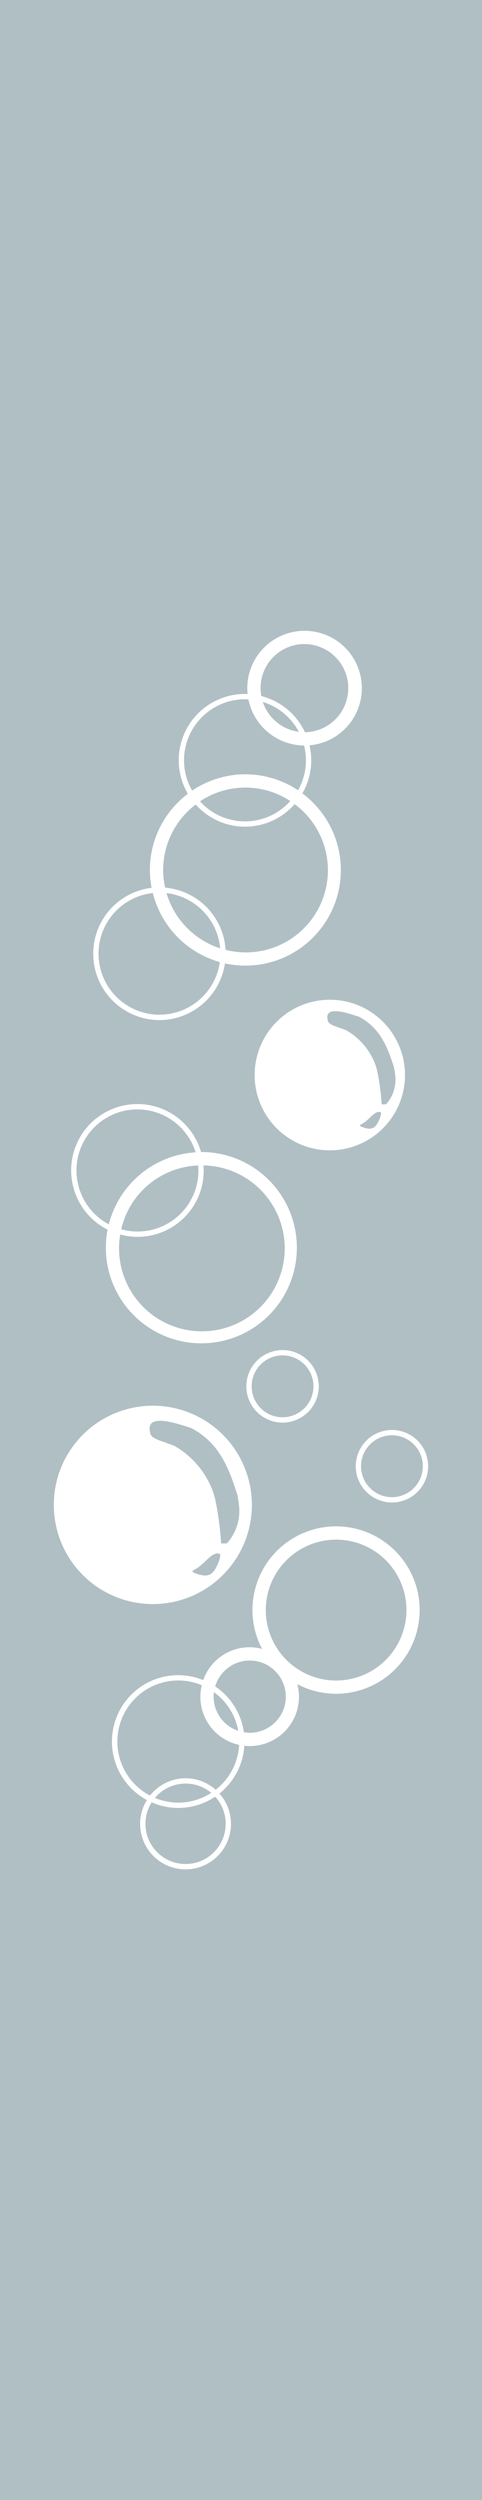 <svg xmlns="http://www.w3.org/2000/svg" xmlns:xlink="http://www.w3.org/1999/xlink" width="67.588" height="350" viewBox="0 0 67.588 350">
  <rect x="0" y="0" width="67.588" height="350" fill="#333333" stroke="none"/>
  <defs>
    <clipPath id="clip-design_pattern_02">
      <rect width="67.588" height="350"/>
    </clipPath>
  </defs>
  <g id="design_pattern_02" clip-path="url(#clip-design_pattern_02)">
    <rect width="67.588" height="350" fill="#fff"/>
    <g id="グループ_639" data-name="グループ 639" transform="translate(-177.874 -1728.195)">
      <rect id="長方形_717" data-name="長方形 717" width="67.588" height="350" transform="translate(177.874 1728.195)" fill="#afbfc4"/>
      <path id="パス_289" data-name="パス 289" d="M84.077,140.635a13.886,13.886,0,1,0-13.883,13.887,13.885,13.885,0,0,0,13.883-13.887m-4.484,7.386c-.026.14-.06.278-.094.407-.761,1.981-1.446,2.669-3.784,1.584a.7.7,0,0,1,.266-.288c1.385-.686,2.073-2.061,3.147-2.291a.7.7,0,0,1,.272.014.619.619,0,0,1,.259.138,3.477,3.477,0,0,1-.066.436M69.814,130.5c-.572-2.292,2.192-1.718,4.44-1.039.45.138.879.276,1.262.392,3.91,2.018,5.285,5.452,6.519,9.355a11.536,11.536,0,0,1,.2,1.216,6.774,6.774,0,0,1-1.657,5.595c-.276.017-.552.02-.814.012a42.865,42.865,0,0,0-.823-6.153c-.1-.416-.227-.835-.37-1.252a12.264,12.264,0,0,0-5.322-6.232c-.4-.165-.817-.313-1.213-.453-1.2-.412-2.226-.756-2.226-1.441" transform="translate(129.115 1798.243)" fill="#fff"/>
      <path id="パス_290" data-name="パス 290" d="M72.158,127.252a5.077,5.077,0,1,0,5.075-5.075,5.082,5.082,0,0,0-5.075,5.075m9.409,0a4.333,4.333,0,1,1-4.334-4.334,4.338,4.338,0,0,1,4.334,4.334" transform="translate(140.261 1795.027)" fill="#fff"/>
      <path id="パス_291" data-name="パス 291" d="M81.166,133.82a5.075,5.075,0,1,0,5.075-5.075,5.08,5.08,0,0,0-5.075,5.075m9.406,0a4.333,4.333,0,1,1-4.331-4.333,4.337,4.337,0,0,1,4.331,4.333" transform="translate(146.594 1799.645)" fill="#fff"/>
      <path id="パス_292" data-name="パス 292" d="M68.838,117.55a9.3,9.3,0,0,0,9.183-7.935,13.377,13.377,0,0,0,10.855-23.8,9.238,9.238,0,0,0,1.247-4.629,9.127,9.127,0,0,0-.25-2.1,8.031,8.031,0,1,0-8.718-8,8.248,8.248,0,0,0,.044.826c-.121,0-.244-.017-.366-.017A9.276,9.276,0,0,0,72.82,85.87a13.372,13.372,0,0,0-5.325,10.666,13.569,13.569,0,0,0,.242,2.5,9.29,9.29,0,0,0,1.1,18.514M89.192,64.907a6.174,6.174,0,0,1,.049,12.347,9.308,9.308,0,0,0-6.119-5.067,6.154,6.154,0,0,1,6.07-7.281m-.8,12.291a6.183,6.183,0,0,1-5.062-4.191A8.593,8.593,0,0,1,88.389,77.2M72.284,81.183a8.559,8.559,0,0,1,8.549-8.549c.163,0,.322.015.482.026a8.039,8.039,0,0,0,7.8,6.451,8.449,8.449,0,0,1-.841,6.264,13.353,13.353,0,0,0-14.852.049,8.452,8.452,0,0,1-1.138-4.241m14.9,5.7a8.5,8.5,0,0,1-12.659.044,11.473,11.473,0,0,1,12.659-.044m-13.265.485a9.25,9.25,0,0,0,13.875-.051,11.506,11.506,0,0,1-9.687,20.4,9.3,9.3,0,0,0-8.474-8.711,11.36,11.36,0,0,1-.276-2.469,11.515,11.515,0,0,1,4.563-9.166m3.433,20.14a11.576,11.576,0,0,1-7.528-7.74,8.555,8.555,0,0,1,7.528,7.74m-9.443-7.749A13.418,13.418,0,0,0,77.3,109.43a8.543,8.543,0,1,1-9.391-9.668" transform="translate(131.395 1753.455)" fill="#fff"/>
      <path id="パス_293" data-name="パス 293" d="M62.839,119.532a13.392,13.392,0,1,0,13.146-10.866l-.041,0a9.287,9.287,0,1,0-13.105,10.864m13.478-8.284c0-.238-.017-.472-.036-.707a11.616,11.616,0,1,1-11.669,9.67,9.26,9.26,0,0,0,11.705-8.963m-.741,0a8.523,8.523,0,0,1-10.825,8.233,11.54,11.54,0,0,1,10.787-8.931c.02.232.037.463.037.7M67.027,102.7a8.564,8.564,0,0,1,8.163,6.008,13.4,13.4,0,0,0-12.177,10.084A8.546,8.546,0,0,1,67.027,102.7" transform="translate(130.119 1780.811)" fill="#fff"/>
      <path id="パス_294" data-name="パス 294" d="M92.518,136.669a11.706,11.706,0,0,0-10.382,17.152,6.877,6.877,0,0,0-8.246,4.372,9.289,9.289,0,0,0-7.9,16.787,6.29,6.29,0,0,0-.949,3.324,6.369,6.369,0,1,0,11.114-4.232,9.287,9.287,0,0,0,3.495-6.69,6.067,6.067,0,0,0,.749.046,6.9,6.9,0,0,0,6.686-8.66,11.718,11.718,0,1,0,5.431-22.1M75.387,159.875A8.532,8.532,0,0,1,78.8,165.3a5.063,5.063,0,0,1-3.456-4.794,5.162,5.162,0,0,1,.043-.634M77.034,178.3a5.624,5.624,0,1,1-10.372-3,9.252,9.252,0,0,0,8.9-.787,5.589,5.589,0,0,1,1.477,3.788m-9.925-3.617a5.619,5.619,0,0,1,7.9-.707,8.488,8.488,0,0,1-7.9.707m8.515-1.146a6.341,6.341,0,0,0-9.2.821,8.545,8.545,0,0,1,7.257-15.455,6.881,6.881,0,0,0,5.237,8.357,8.524,8.524,0,0,1-3.29,6.278m4.777-7.974a5.077,5.077,0,0,1-.823-.075,9.279,9.279,0,0,0-4.024-6.415,5.056,5.056,0,1,1,4.847,6.49m12.117-7.313a9.862,9.862,0,1,1,9.859-9.864,9.875,9.875,0,0,1-9.859,9.864" transform="translate(132.483 1805.216)" fill="#fff"/>
      <path id="パス_295" data-name="パス 295" d="M72.841,103.92a10.541,10.541,0,1,0,10.54-10.542,10.54,10.54,0,0,0-10.54,10.542m17.679,5.606c-.02.107-.048.213-.073.312-.579,1.5-1.1,2.027-2.871,1.2a.523.523,0,0,1,.2-.216c1.054-.521,1.575-1.565,2.391-1.739a.489.489,0,0,1,.405.116c-.014.112-.027.221-.049.329M86.462,95.437c.346.106.669.209.961.3,2.968,1.533,4.012,4.138,4.951,7.1a9.183,9.183,0,0,1,.153.925,5.157,5.157,0,0,1-1.255,4.246c-.213.014-.419.017-.622.014a33.227,33.227,0,0,0-.622-4.675q-.12-.473-.283-.95a9.339,9.339,0,0,0-4.038-4.733c-.307-.126-.623-.237-.925-.344-.909-.312-1.691-.572-1.691-1.1-.431-1.737,1.667-1.3,3.37-.787" transform="translate(140.741 1774.78)" fill="#fff"/>
    </g>
  </g>
</svg>
